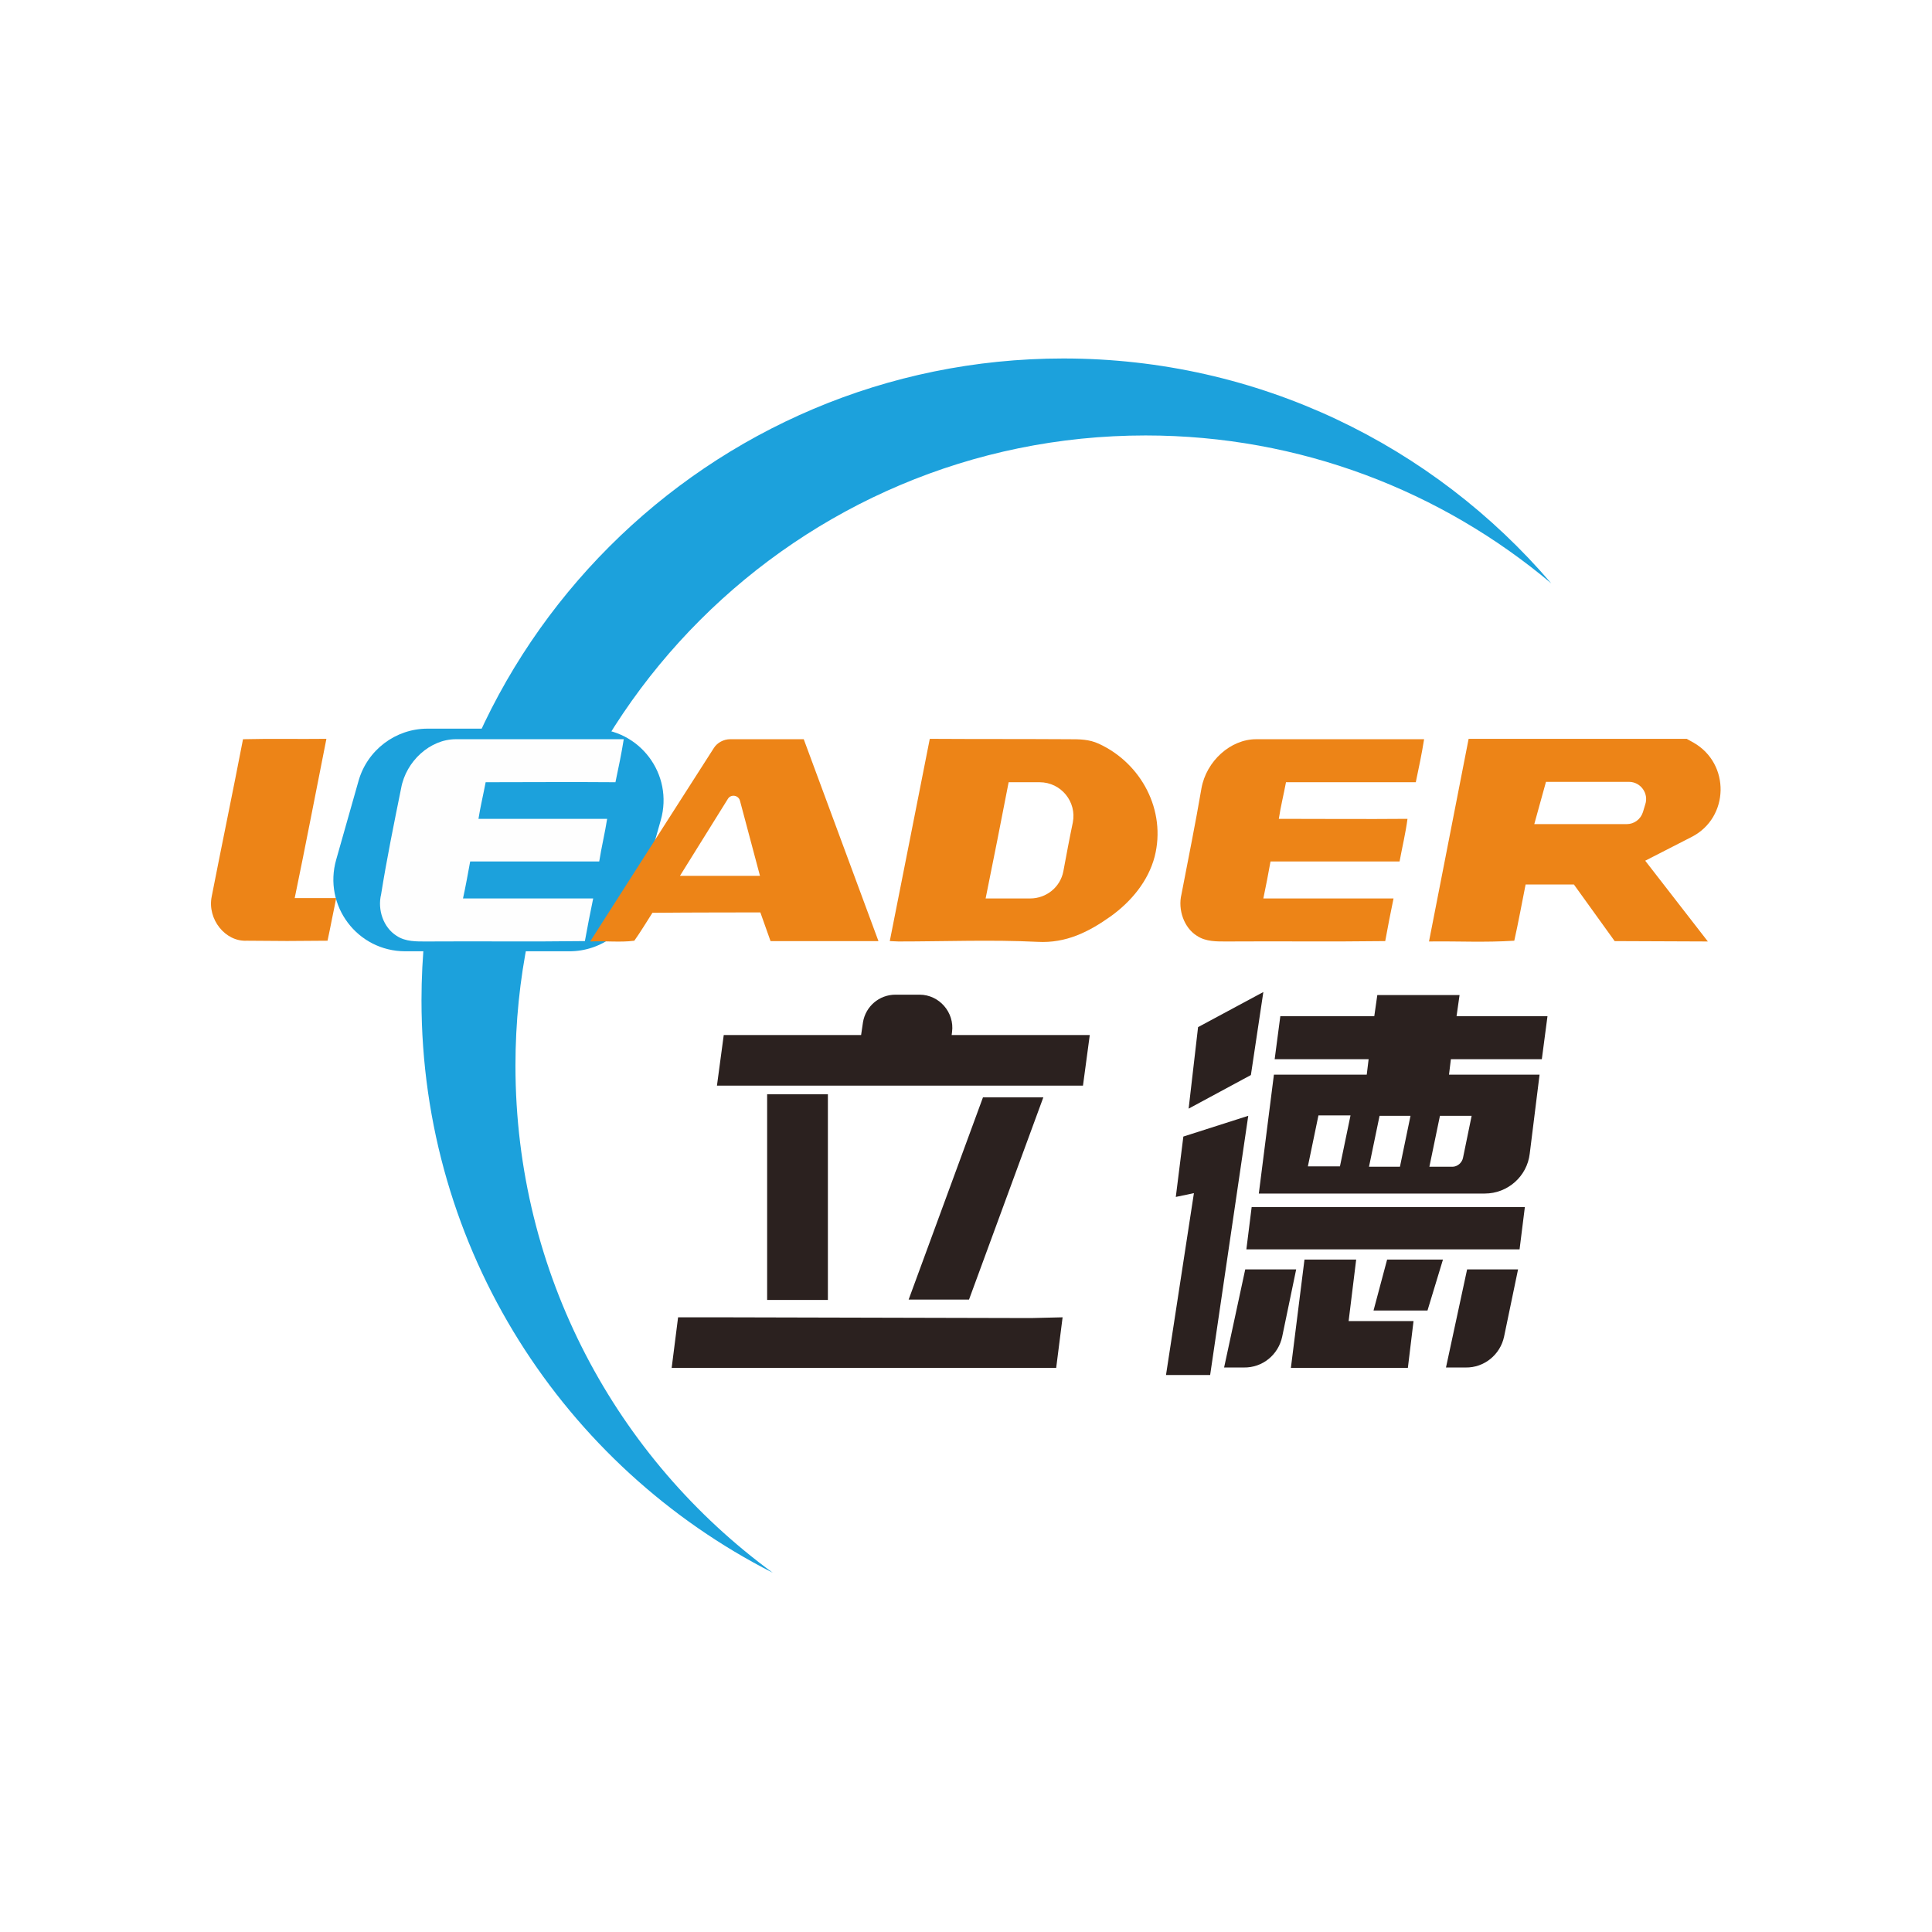 <?xml version="1.0" encoding="utf-8"?>
<!-- Generator: Adobe Illustrator 27.6.1, SVG Export Plug-In . SVG Version: 6.00 Build 0)  -->
<svg version="1.1" id="Layer_1" xmlns="http://www.w3.org/2000/svg" xmlns:xlink="http://www.w3.org/1999/xlink" x="0px" y="0px"
	 viewBox="0 0 512 512" style="enable-background:new 0 0 512 512;" xml:space="preserve">
<style type="text/css">
	.st0{fill:#FFFFFF;}
	.st1{fill:#1CA1DC;}
	.st2{fill:#ED8417;}
	.st3{fill:#FEFEFE;}
	.st4{fill:#2B211F;}
</style>
<rect class="st0" width="512" height="512"/>
<g>
	<path class="st1" d="M150.9,252.1h-43.5c-12.7,0-21.8-12.1-18.3-24.3l5.9-20.8c2.3-8.2,9.8-13.9,18.3-13.9h43.5
		c12.7,0,21.8,12.1,18.3,24.3l-5.9,20.8C166.9,246.5,159.4,252.1,150.9,252.1z"/>
	<path class="st1" d="M136.6,282.4c0-92.2,74.8-167,167-167c41,0,78.5,14.8,107.5,39.2c-31.2-36.5-77.5-59.6-129.3-59.6
		c-94,0-170.1,76.2-170.1,170.1c0,66.2,37.8,123.6,93.1,151.7C163.4,386.5,136.6,337.6,136.6,282.4z"/>
	<path class="st2" d="M64.4,195.9c8.5-0.2,13.6,0,22.1-0.1c-2.8,14.1-5.5,28.2-8.4,42.2c12.6,0-1.6,0,11,0
		c-0.8,3.8-1.5,7.6-2.3,11.3c-17.2,0.1-4.2,0.1-21.4,0c-5.7,0.3-10.5-5.7-9.3-11.7C58.8,223.8,61.7,209.9,64.4,195.9z M189.2,198.2
		c-5.3,8.3-23.2,36.2-32.8,51.3c3.9-0.2,7.9,0.3,11.7-0.2c1.7-2.4,3.2-4.9,4.8-7.4c9.5-0.1,28.6-0.1,28.6-0.1l2.7,7.6l28.6,0
		L213,195.9l-19.5,0C191.8,195.9,190.1,196.8,189.2,198.2z M192.9,211.7c0.8-1.3,2.8-1,3.2,0.5l5.3,19.9l-21.2,0L192.9,211.7z
		 M238.1,249.5c12.3,0,24.7-0.5,36.9,0.1c7.5,0.4,13.5-2.6,19.4-6.8c5.4-3.9,9.9-9.3,11.6-15.8c3.1-12.2-3.5-24.7-14.8-29.9
		c-2.6-1.2-5.1-1.2-7.9-1.2c-18.3-0.1-18.6,0-36.9-0.1c-3.5,17.9-7.1,35.8-10.6,53.6C235.8,249.4,237.9,249.5,238.1,249.5z
		 M275.5,207.3c5.7,0,9.9,5.2,8.8,10.7c-0.9,4.3-1.7,8.6-2.5,12.9c-0.8,4.2-4.5,7.2-8.8,7.2c-4.2,0-8.8,0-11.8,0
		c2.1-10.3,4.1-20.5,6.1-30.8C269.4,207.3,272.4,207.3,275.5,207.3z M313.1,237c-1,4.1,0.7,8.9,4.1,11c2.4,1.6,5.3,1.5,8,1.5
		c16.2-0.1,25.7,0.1,41.9-0.1c0.7-3.8,1.4-7.5,2.2-11.3c-12.6,0-21.9,0-34.5,0c0.7-3.3,1.3-6.5,1.9-9.8c10.8,0,23.4,0,34.2,0
		c0.7-3.8,1.6-7.5,2.1-11.3c-10.8,0.1-23.3,0-34.1,0c0.5-3.3,1.3-6.5,1.9-9.7c12.6,0,21.8,0,34.4,0c0.8-3.8,1.6-7.6,2.2-11.4
		c-17.1,0-27.4,0-44.5,0c-6.8,0-13.2,5.8-14.5,13C316.8,218.3,314.9,227.6,313.1,237z M378.7,249.5c8.2-0.1,14.4,0.3,22.6-0.2
		c1.1-4.9,2-9.9,3-14.9c2.3,0,12.8,0,12.8,0l10.8,15l24.7,0.1L436,228.1l12.3-6.3c10-5.1,10.3-19.4,0.5-25l-1.8-1c0,0-39.8,0-57.8,0
		C385.7,213.7,382.2,231.6,378.7,249.5z M409.7,207.2c0,0,14.6,0,22,0c3.1,0,5.3,3.1,4.3,6c-0.2,0.6-0.4,1.3-0.6,2
		c-0.6,1.9-2.3,3.2-4.3,3.2c-7.2,0-24.5,0-24.5,0L409.7,207.2z"/>
	<path class="st3" d="M106.3,208.9c1.3-7.2,7.7-13,14.5-13c17.1,0,27.4,0,44.5,0c-0.6,3.8-1.4,7.6-2.2,11.4c-12.6-0.1-21.8,0-34.4,0
		c-0.6,3.2-1.4,6.5-1.9,9.7c10.8,0,23.3,0,34.1,0c-0.6,3.8-1.5,7.5-2.1,11.3c-10.8,0-23.4,0-34.2,0c-0.6,3.3-1.2,6.6-1.9,9.8
		c12.6,0,21.9,0,34.5,0c-0.8,3.8-1.5,7.5-2.2,11.3c-16.2,0.2-25.7,0-41.9,0.1c-2.7,0-5.6,0.1-8-1.5c-3.5-2.2-5.1-6.9-4.1-11
		C102.5,227.6,104.4,218.3,106.3,208.9z"/>
	<path class="st4" d="M219.4,344.5h-16.1V290h16.1V344.5z M273.2,349.3l-82.5-0.2h-11l-1.7,13.4h101.9l1.7-13.4L273.2,349.3z
		 M260.5,290.8l-19.7,53.6h16l19.7-53.6H260.5z M252.2,274.3l0.1-0.8c0.7-5.2-3.4-9.9-8.6-9.9h-6.4c-4.3,0-7.9,3.1-8.6,7.3l-0.5,3.4
		h-36.4l-1.8,13.4h97l1.8-13.4H252.2z M330.8,295.7l-17.2,5.5l-2,16l4.8-1l-7.4,48.2h11.7L330.8,295.7z M334.8,262.9l-17.3,9.3
		l-2.5,21.6l16.5-8.9L334.8,262.9z M339.8,354.2l3.7-17.8h-13.5l-5.6,26h5.2C334.6,362.5,338.8,359,339.8,354.2z M398.6,354.2
		l3.7-17.8h-13.5l-5.6,26h5.2C393.3,362.5,397.6,359,398.6,354.2z M331.7,319.9l-1.4,11.2h72.4l1.4-11.2H331.7z M405.4,305.7
		l2.6-20.9h-24l0.5-4.1h24.1l1.5-11.4H386l0.8-5.6H365l-0.8,5.6h-24.9l-1.5,11.4h24.9l-0.5,4.1h-24.6l-4,31.5h59.9
		C399.5,316.3,404.7,311.8,405.4,305.7z M373.1,362.5l1.5-12.4h-17.2l2-16.3h-13.7l-3.6,28.7H373.1z M346.6,309.1l2.8-13.5h8.5
		l-2.8,13.5H346.6z M364,347.3h14.3l4.1-13.5h-14.8L364,347.3z M365.6,295.7h8.2l-2.8,13.5h-8.2L365.6,295.7z M390,295.7l-2.3,11.2
		c-0.3,1.3-1.5,2.3-2.8,2.3h-6.1l2.8-13.5H390z"/>
</g>
</svg>
